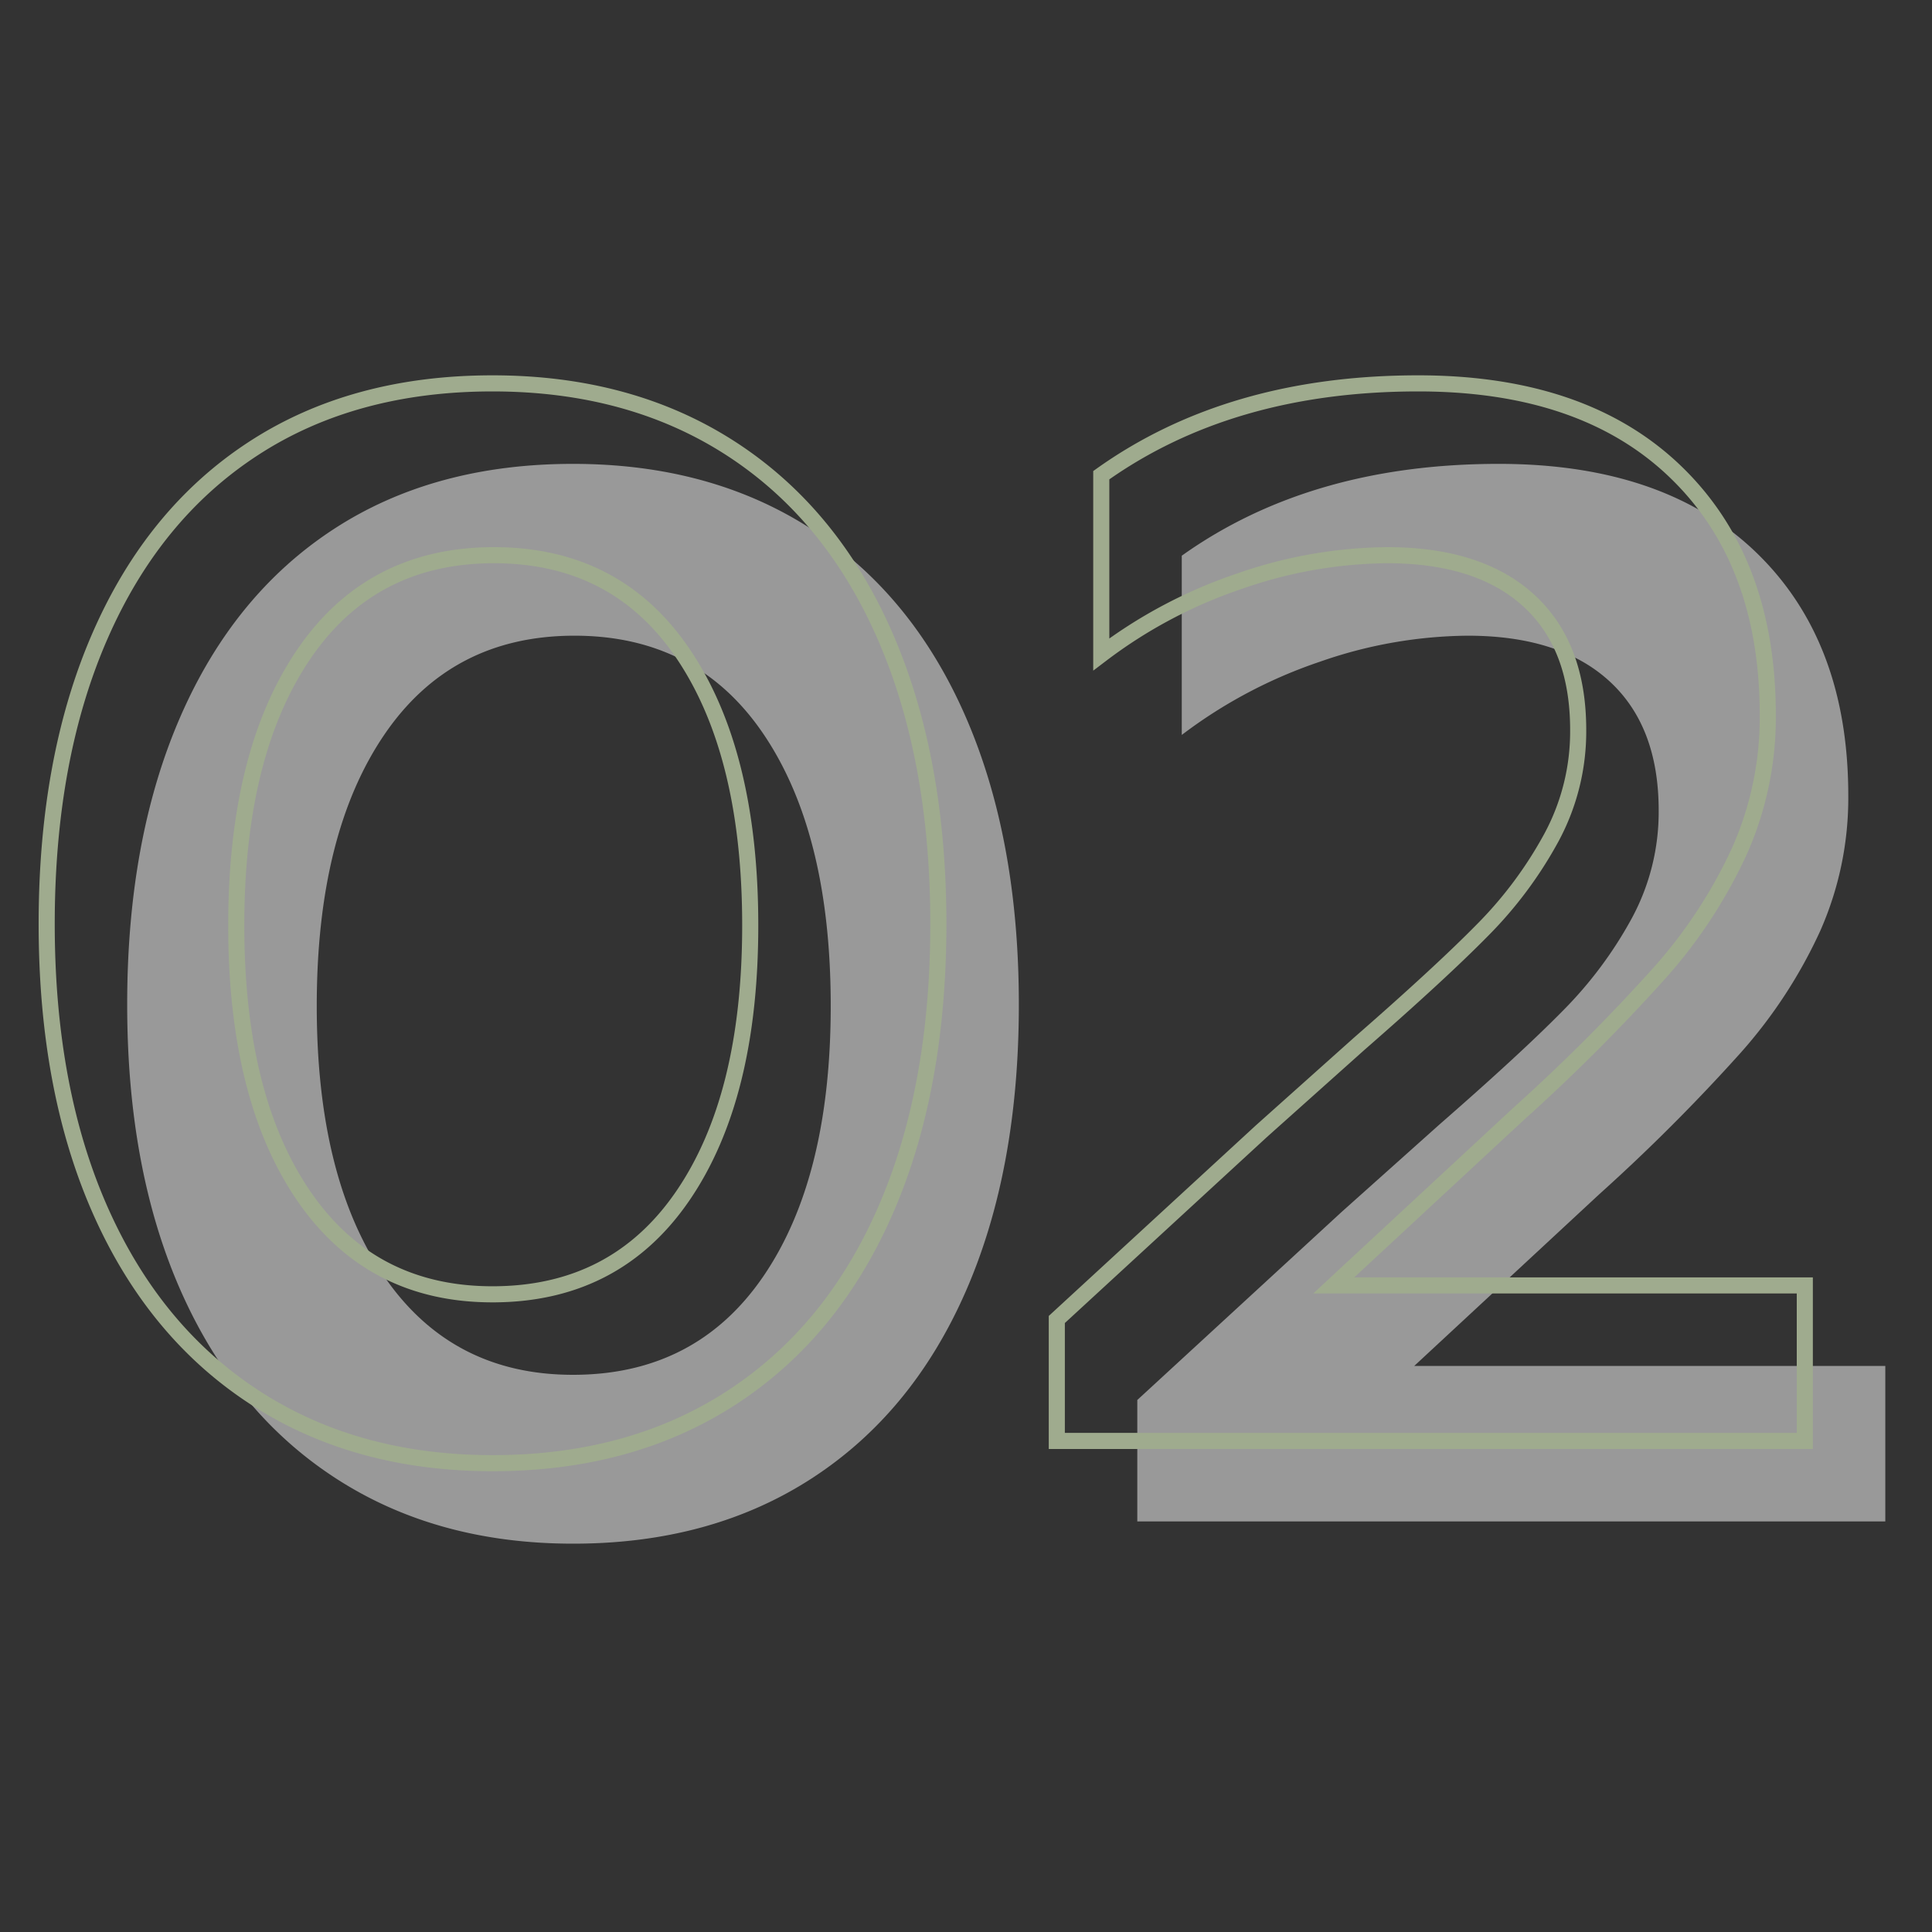 <svg xmlns="http://www.w3.org/2000/svg" width="240" height="240" viewBox="0 0 240 240">
    <rect x="0" y="0" width="240" height="240" fill="#333333" stroke="none"/>
    <g>
        <path fill="none" d="M0 0H240V240H0z" transform="translate(-67 -890) translate(67 890)"/>
        <g>
            <path fill="#fff" d="M63.18 203.76q-16.928 0-29.44-8.1t-19.228-23.18Q7.8 157.392 7.8 136.784T14.42 101q6.624-15.18 19.044-23.276t29.716-8.1q17.112 0 29.624 8.1T111.94 101q6.624 15.18 6.624 35.788t-6.624 35.7q-6.624 15.088-19.136 23.184T63.18 203.76zm0-20.976q15.272 0 23.644-12.236t8.372-33.58q0-21.344-8.28-33.672T63.364 90.968q-15.272 0-23.644 12.328t-8.372 33.672q0 21.344 8.372 33.58t23.46 12.236zm70.1 3.128l25.392-23.368 12.144-10.856q10.12-8.832 15.364-14.168a50.491 50.491 0 0 0 8.556-11.5 27.746 27.746 0 0 0 3.312-13.34q0-10.488-6.164-16.1t-17.572-5.612a56.792 56.792 0 0 0-18.308 3.22 60.053 60.053 0 0 0-17.2 9.108V81.032q16.008-11.408 39.376-11.408 20.608 0 32.016 11.04T221.6 110.84a40.776 40.776 0 0 1-3.5 16.836 60.885 60.885 0 0 1-9.936 15.18 232.41 232.41 0 0 1-17.48 17.48l-23 21.344H226.2V201h-92.92z" opacity="0.5" transform="translate(-67 -890) translate(16 -5) translate(59 883)"/>
            <path fill="none" stroke="#9fab8e" stroke-width="2px" d="M63.18 203.76q-16.928 0-29.44-8.1t-19.228-23.18Q7.8 157.392 7.8 136.784T14.42 101q6.624-15.18 19.044-23.276t29.716-8.1q17.112 0 29.624 8.1T111.94 101q6.624 15.18 6.624 35.788t-6.624 35.7q-6.624 15.088-19.136 23.184T63.18 203.76zm0-20.976q15.272 0 23.644-12.236t8.372-33.58q0-21.344-8.28-33.672T63.364 90.968q-15.272 0-23.644 12.328t-8.372 33.672q0 21.344 8.372 33.58t23.46 12.236zm70.1 3.128l25.392-23.368 12.144-10.856q10.12-8.832 15.364-14.168a50.491 50.491 0 0 0 8.556-11.5 27.746 27.746 0 0 0 3.312-13.34q0-10.488-6.164-16.1t-17.572-5.612a56.792 56.792 0 0 0-18.308 3.22 60.053 60.053 0 0 0-17.2 9.108V81.032q16.008-11.408 39.376-11.408 20.608 0 32.016 11.04T221.6 110.84a40.776 40.776 0 0 1-3.5 16.836 60.885 60.885 0 0 1-9.936 15.18 232.41 232.41 0 0 1-17.48 17.48l-23 21.344H226.2V201h-92.92z" transform="translate(-67 -890) translate(16 -5) translate(49 873)"/>
        </g>
    </g>
</svg>
